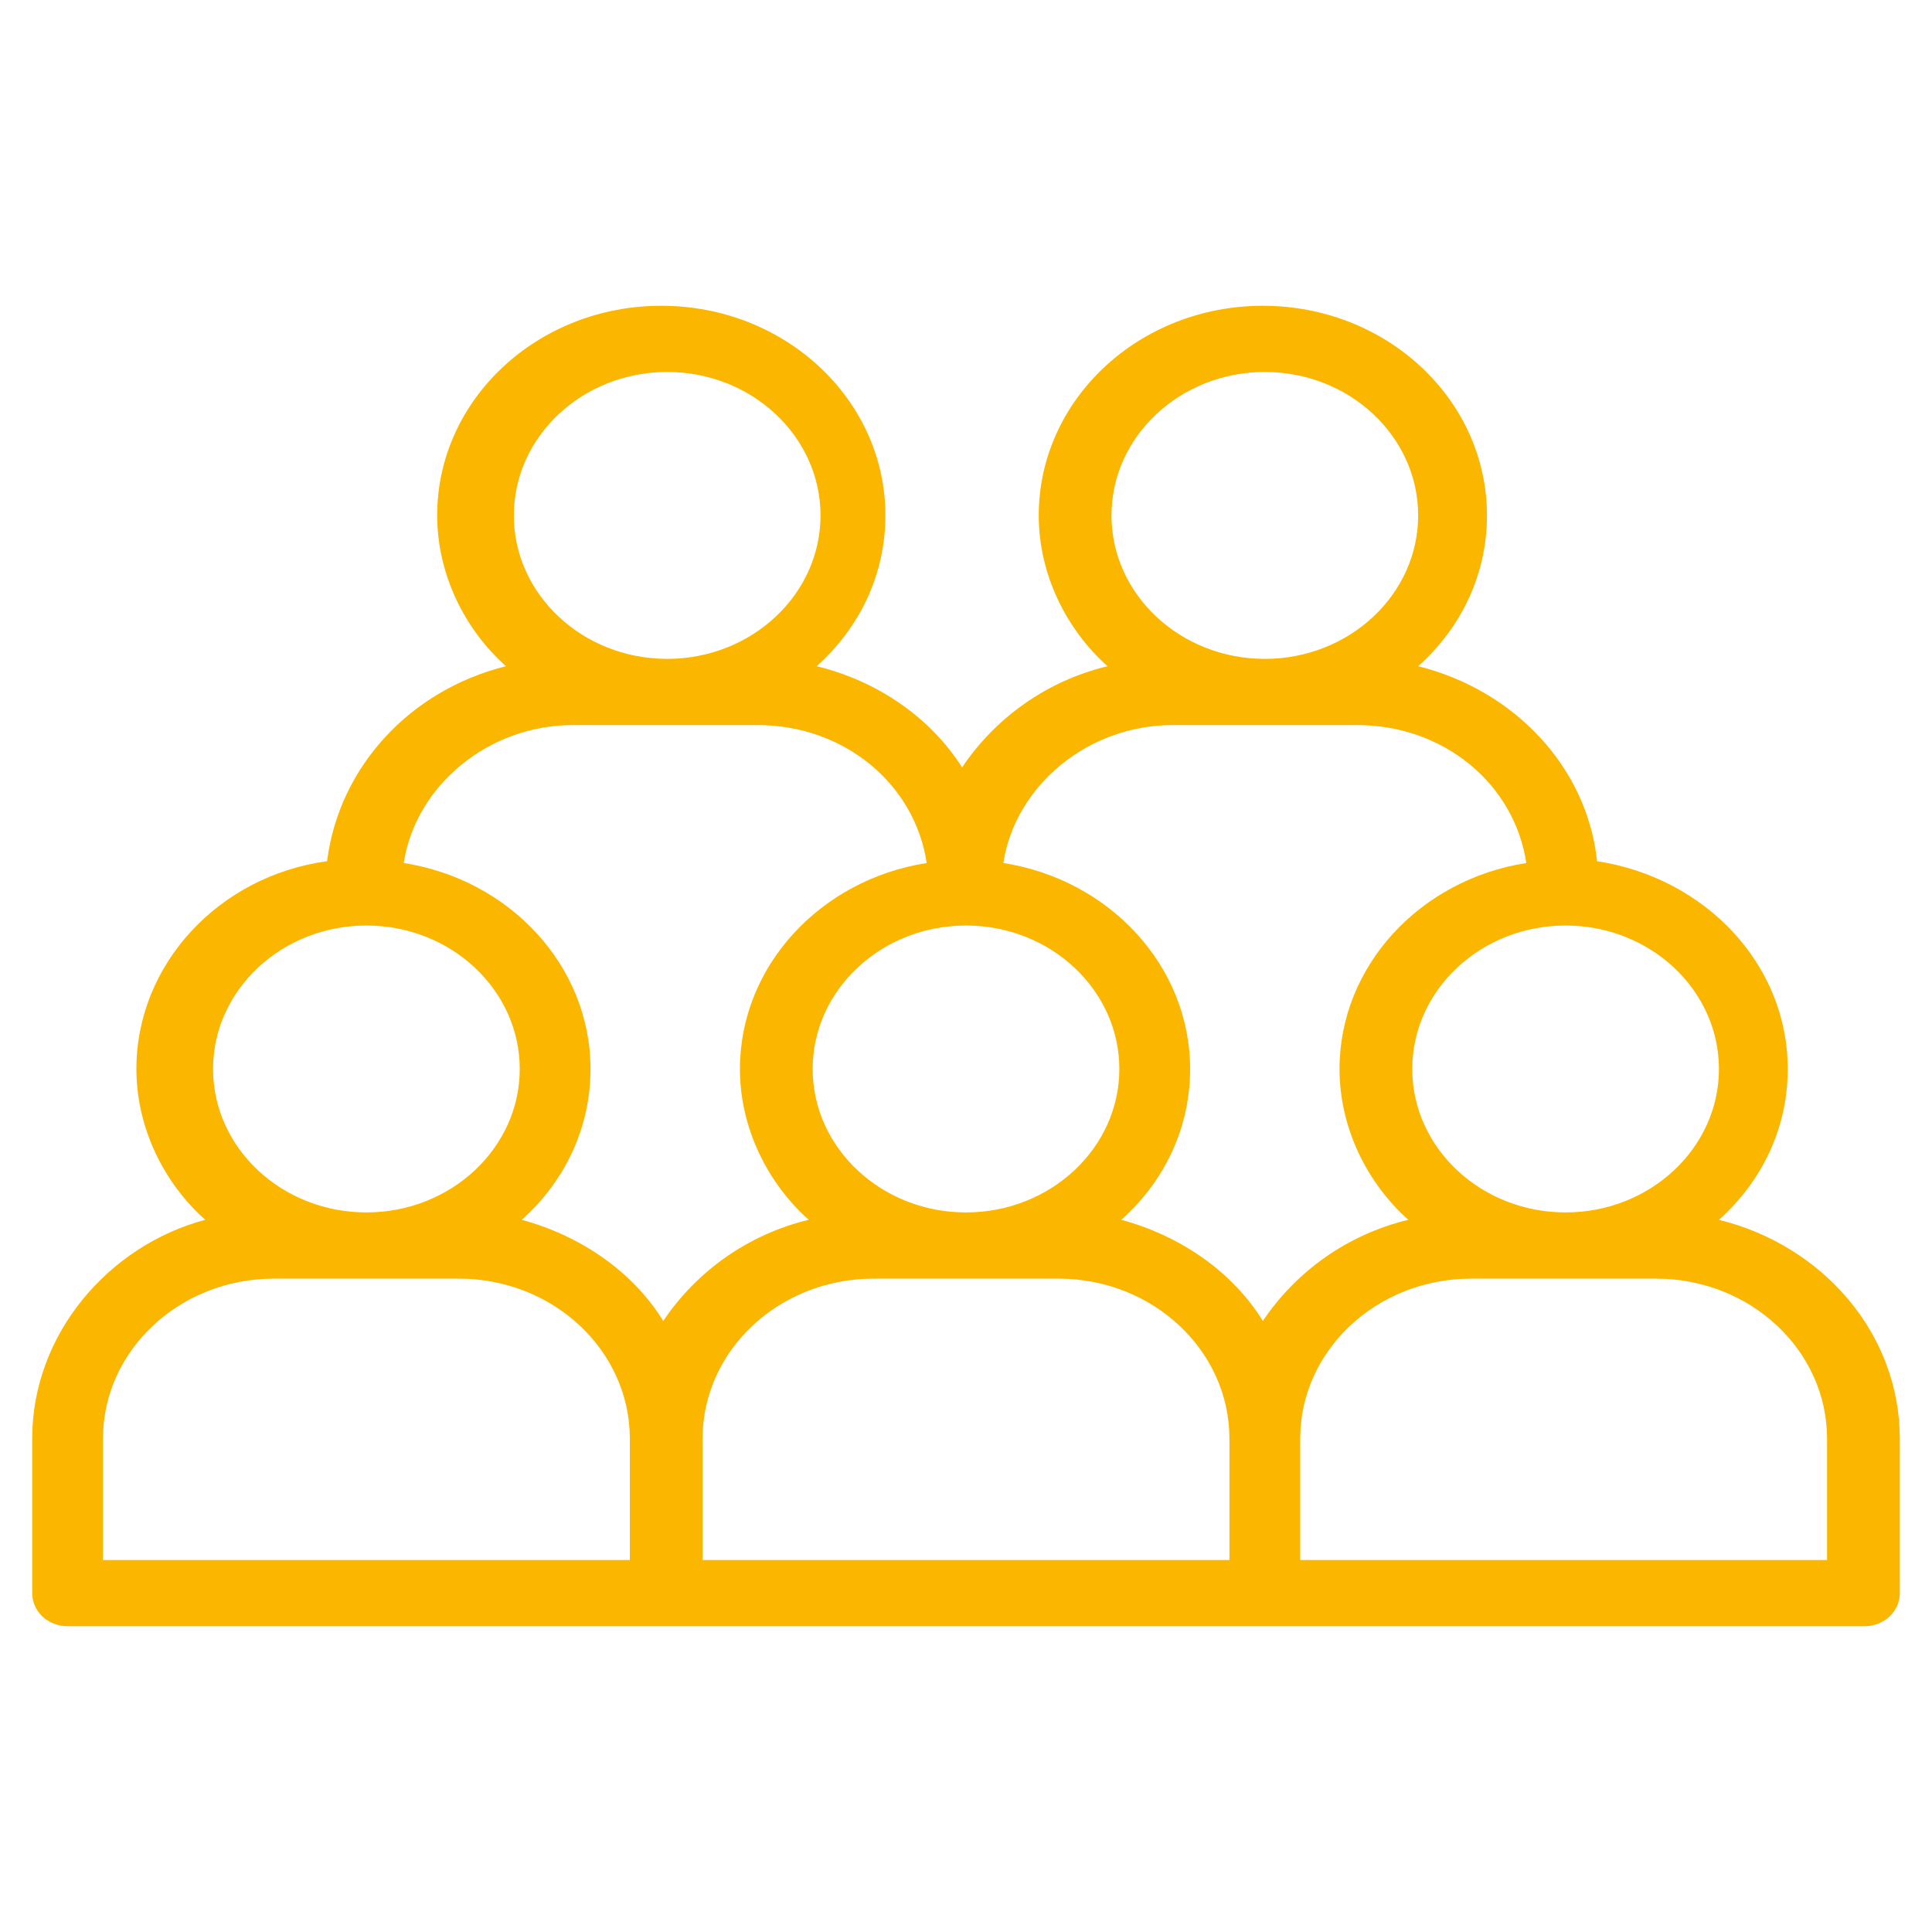 <?xml version="1.0" encoding="UTF-8"?>
<svg width="60px" height="60px" viewBox="0 0 60 60" version="1.1" xmlns="http://www.w3.org/2000/svg" xmlns:xlink="http://www.w3.org/1999/xlink">
    <title>Ico_S_04</title>
    <g id="Ico_S_04" stroke="none" stroke-width="1" fill="none" fill-rule="evenodd">
        <path d="M53.383,37.882 C54.726,36.682 55.52,35.026 55.52,33.198 C55.52,29.943 52.956,27.259 49.598,26.745 C49.293,23.832 47.034,21.433 44.042,20.69 C45.385,19.491 46.179,17.835 46.179,16.007 C46.179,12.409 43.065,9.496 39.219,9.496 C35.373,9.496 32.259,12.409 32.259,16.007 C32.259,17.835 33.114,19.548 34.396,20.69 C32.503,21.147 30.916,22.29 29.878,23.832 C28.901,22.29 27.253,21.147 25.36,20.69 C26.703,19.491 27.497,17.835 27.497,16.007 C27.497,12.409 24.383,9.496 20.537,9.496 C16.691,9.496 13.577,12.409 13.577,16.007 C13.577,17.835 14.432,19.548 15.714,20.69 C12.722,21.433 10.524,23.832 10.158,26.745 C6.8,27.201 4.236,29.943 4.236,33.198 C4.236,35.026 5.091,36.739 6.373,37.882 C3.381,38.681 1,41.423 1,44.678 L1,49.476 C1,50.047 1.488,50.504 2.099,50.504 L57.901,50.504 C58.512,50.504 59,50.047 59,49.476 L59,44.678 C59,41.423 56.619,38.681 53.383,37.882 Z M48.621,28.743 C51.246,28.743 53.383,30.742 53.383,33.198 C53.383,35.654 51.246,37.653 48.621,37.653 C45.996,37.653 43.859,35.654 43.859,33.198 C43.859,30.742 45.996,28.743 48.621,28.743 Z M39.28,11.552 C41.905,11.552 44.042,13.551 44.042,16.007 C44.042,18.463 41.905,20.462 39.28,20.462 C36.655,20.462 34.518,18.463 34.518,16.007 C34.518,13.551 36.655,11.552 39.28,11.552 Z M34.762,33.198 C34.762,35.654 32.625,37.653 30,37.653 C27.375,37.653 25.238,35.654 25.238,33.198 C25.238,30.742 27.375,28.743 30,28.743 C32.625,28.743 34.762,30.742 34.762,33.198 Z M20.72,11.552 C23.345,11.552 25.482,13.551 25.482,16.007 C25.482,18.463 23.345,20.462 20.72,20.462 C18.095,20.462 15.958,18.463 15.958,16.007 C15.958,13.551 18.095,11.552 20.72,11.552 Z M11.379,28.743 C14.004,28.743 16.141,30.742 16.141,33.198 C16.141,35.654 14.004,37.653 11.379,37.653 C8.754,37.653 6.617,35.654 6.617,33.198 C6.617,30.742 8.754,28.743 11.379,28.743 Z M19.621,48.448 L3.198,48.448 L3.198,44.678 C3.198,41.937 5.579,39.709 8.509,39.709 L14.248,39.709 C17.179,39.709 19.56,41.937 19.56,44.678 L19.56,48.448 L19.621,48.448 Z M16.202,37.882 C17.545,36.682 18.339,35.026 18.339,33.198 C18.339,30 15.836,27.316 12.539,26.802 C12.905,24.403 15.164,22.518 17.789,22.518 L23.528,22.518 C26.215,22.518 28.413,24.346 28.779,26.802 C25.482,27.316 22.979,30 22.979,33.198 C22.979,35.026 23.834,36.739 25.116,37.882 C23.223,38.339 21.636,39.481 20.598,41.023 C19.682,39.538 18.095,38.396 16.202,37.882 Z M38.181,48.448 L21.819,48.448 L21.819,44.678 C21.819,41.937 24.2,39.709 27.131,39.709 L32.869,39.709 C35.8,39.709 38.181,41.937 38.181,44.678 L38.181,48.448 L38.181,48.448 Z M34.823,37.882 C36.166,36.682 36.96,35.026 36.96,33.198 C36.96,30 34.457,27.316 31.16,26.802 C31.526,24.403 33.785,22.518 36.411,22.518 L42.149,22.518 C44.836,22.518 47.034,24.346 47.4,26.802 C44.103,27.316 41.6,30 41.6,33.198 C41.6,35.026 42.455,36.739 43.737,37.882 C41.844,38.339 40.257,39.481 39.219,41.023 C38.303,39.538 36.716,38.396 34.823,37.882 Z M56.802,48.448 L40.379,48.448 L40.379,44.678 C40.379,41.937 42.76,39.709 45.691,39.709 L51.429,39.709 C54.36,39.709 56.741,41.937 56.741,44.678 L56.741,48.448 L56.802,48.448 Z" id="Shape" fill="#FBB600" fill-rule="nonzero"></path>
    </g>
</svg>